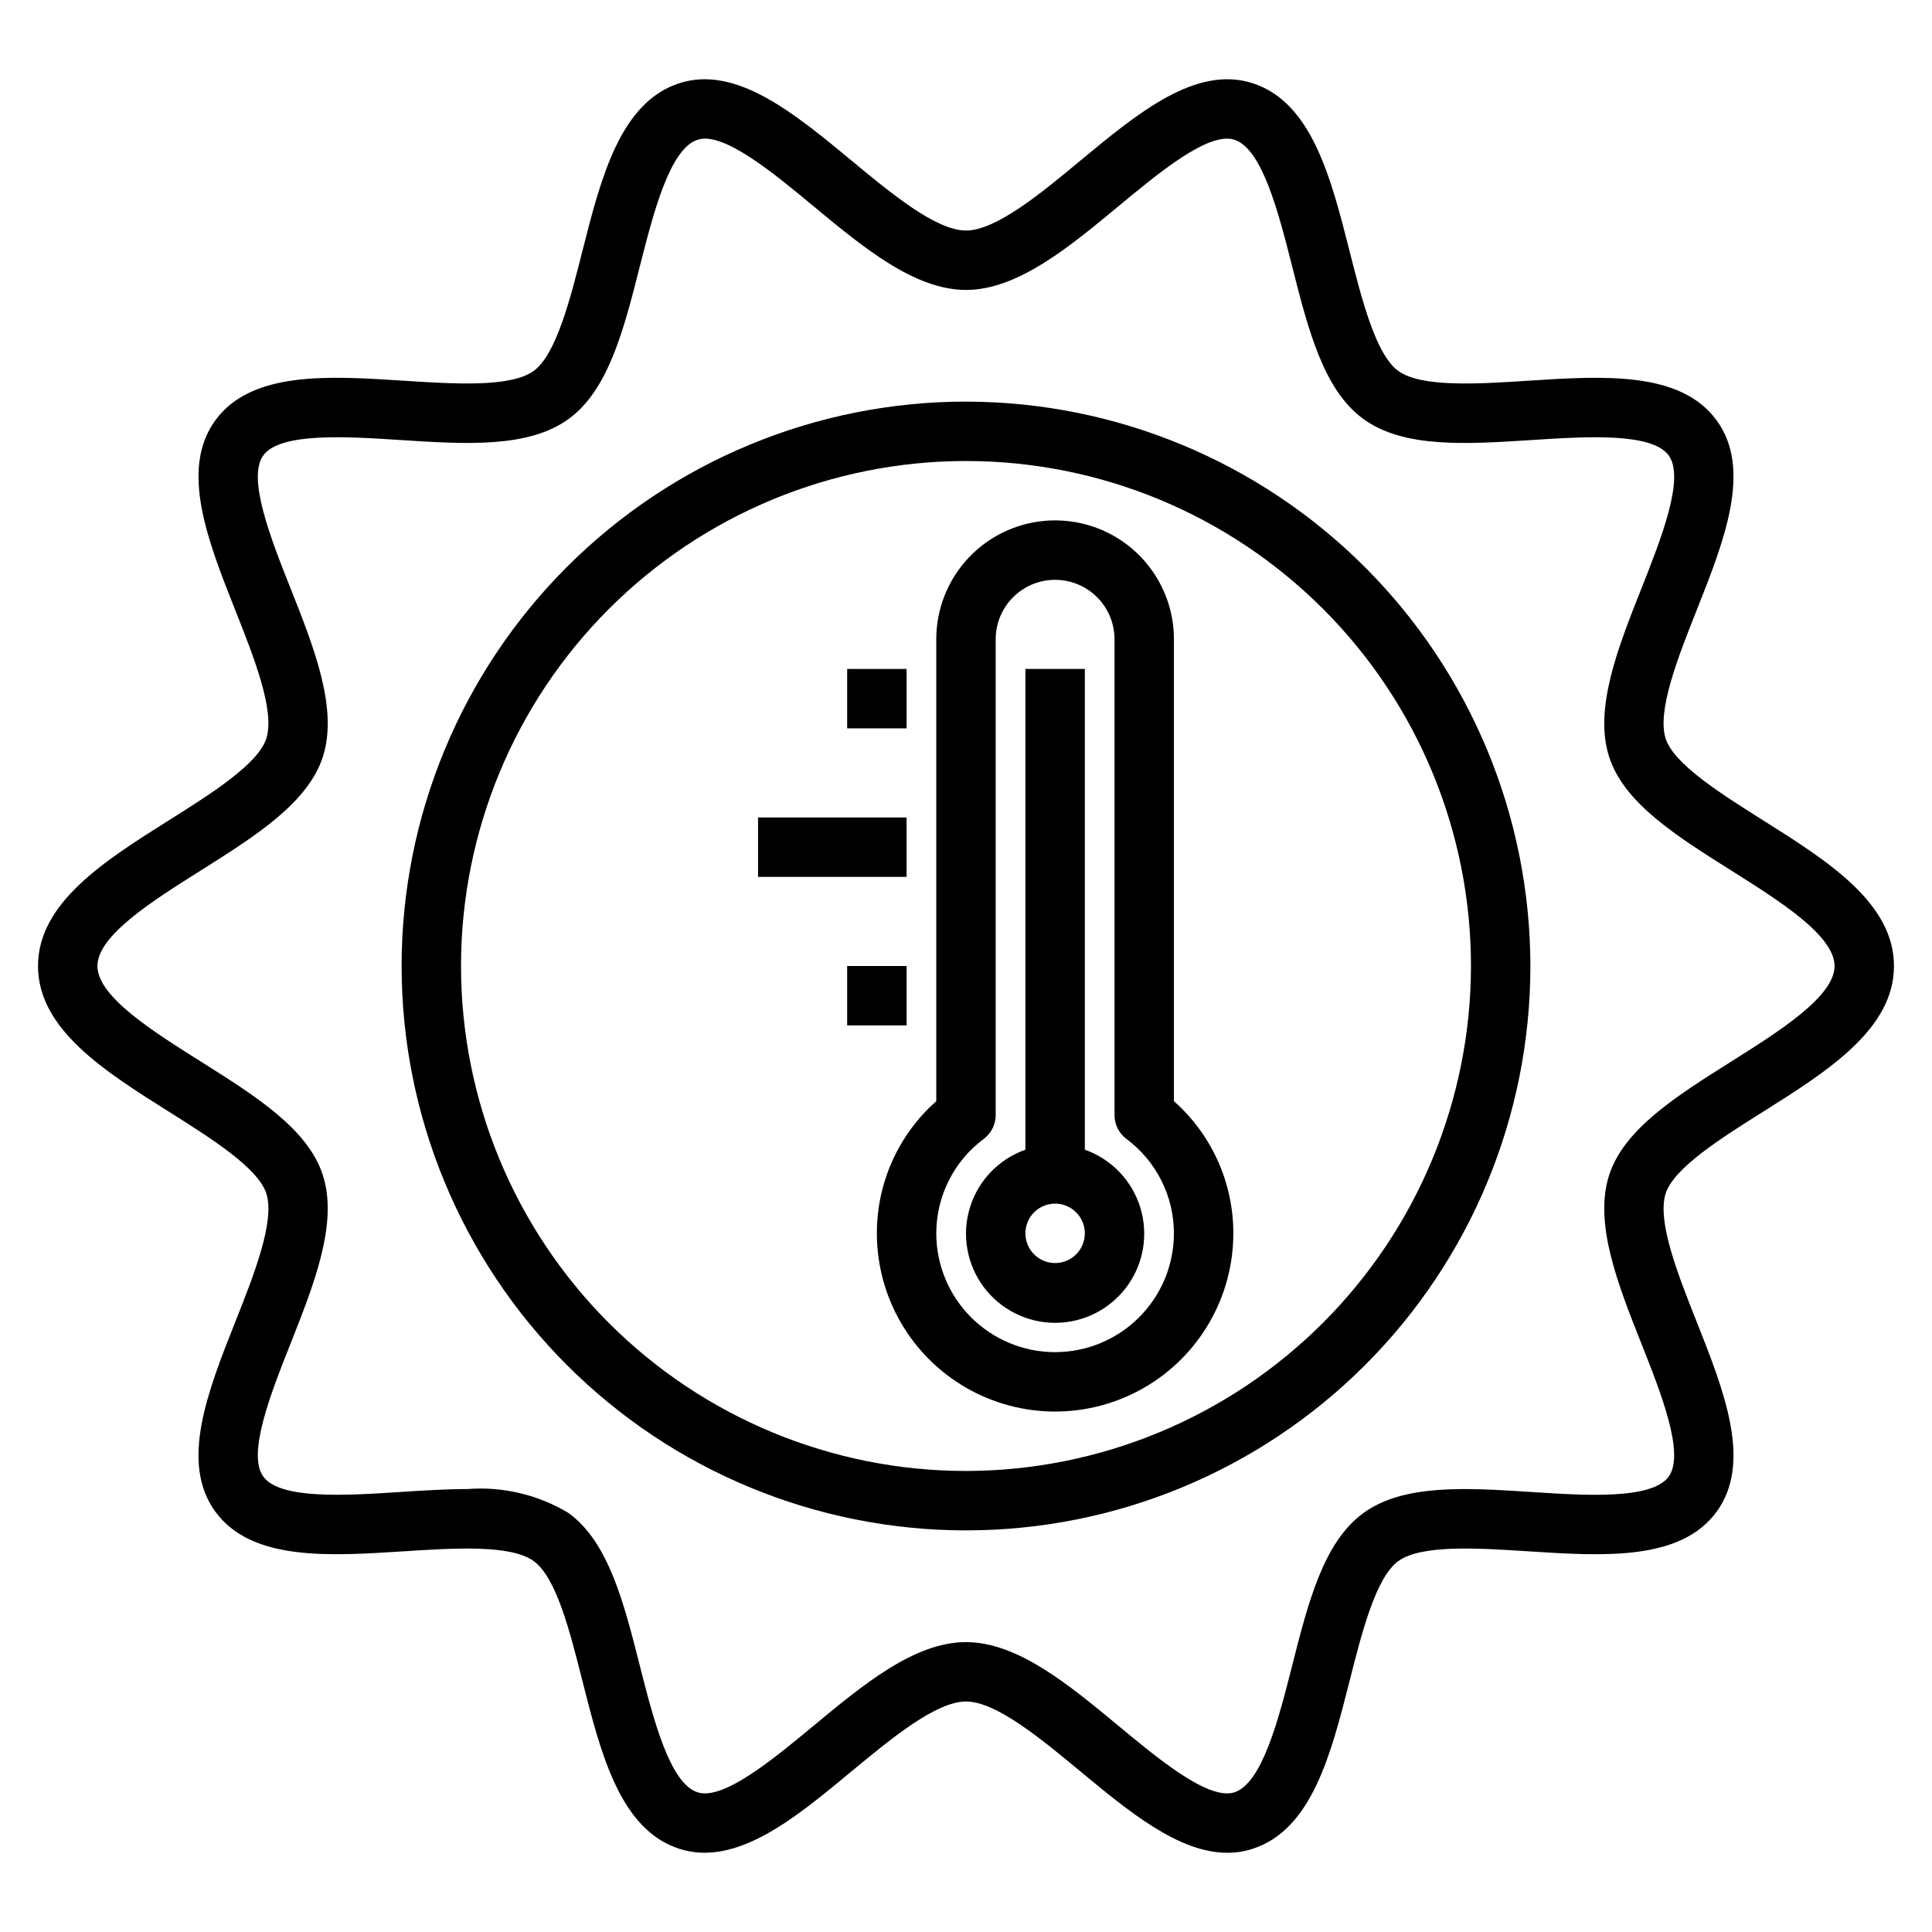 <?xml version="1.0" encoding="UTF-8"?>
<!-- The Best Svg Icon site in the world: iconSvg.co, Visit us! https://iconsvg.co -->
<svg fill="#000000" width="800px" height="800px" version="1.1" viewBox="144 144 512 512" xmlns="http://www.w3.org/2000/svg">
 <g>
  <path d="m400 250.43c-39.668 0-77.711 15.758-105.76 43.809s-43.809 66.094-43.809 105.76 15.758 77.711 43.809 105.76c28.051 28.051 66.094 43.809 105.76 43.809s77.711-15.758 105.76-43.809c28.051-28.047 43.809-66.09 43.809-105.76-0.043-39.656-15.816-77.676-43.855-105.71-28.039-28.039-66.059-43.812-105.71-43.855zm0 283.39c-35.492 0-69.531-14.102-94.629-39.199-25.098-25.094-39.195-59.133-39.195-94.625s14.098-69.531 39.195-94.629 59.137-39.195 94.629-39.195 69.531 14.098 94.625 39.195c25.098 25.098 39.199 59.137 39.199 94.629-0.039 35.48-14.152 69.496-39.242 94.582-25.086 25.09-59.102 39.203-94.582 39.242z"/>
  <path d="m611.18 361.36c-11.02-6.949-23.562-14.832-25.758-21.609-2.363-7.328 3.242-21.516 8.211-34.031 7.266-18.324 14.785-37.281 5.312-50.293-9.555-13.137-30.047-11.809-49.871-10.539-13.312 0.867-28.426 1.844-34.52-2.59-5.961-4.328-9.645-18.895-12.895-31.699-4.914-19.398-9.996-39.445-25.656-44.531-15.09-4.902-30.59 7.988-45.656 20.469-10.465 8.684-22.375 18.555-30.348 18.555s-19.883-9.871-30.395-18.586c-15.027-12.43-30.574-25.34-45.613-20.441-15.664 5.086-20.75 25.137-25.664 44.531-3.25 12.824-6.941 27.371-12.895 31.699-6.086 4.434-21.199 3.457-34.527 2.59-19.828-1.273-40.305-2.598-49.863 10.539-9.445 13.012-1.953 31.961 5.312 50.293 4.969 12.516 10.586 26.703 8.211 34.031-2.195 6.777-14.711 14.656-25.758 21.609-17.098 10.766-34.73 21.887-34.73 38.648 0 16.758 17.633 27.883 34.738 38.641 11.02 6.949 23.562 14.832 25.758 21.609 2.363 7.328-3.242 21.516-8.211 34.031-7.266 18.324-14.785 37.281-5.312 50.293 9.555 13.137 30.055 11.809 49.871 10.539 13.328-0.859 28.441-1.844 34.52 2.59s9.645 18.895 12.895 31.699c4.914 19.398 9.996 39.445 25.656 44.531 15.066 4.871 30.59-7.988 45.617-20.469 10.504-8.684 22.414-18.555 30.391-18.555 7.973 0 19.883 9.871 30.395 18.586 12.785 10.598 25.977 21.508 38.855 21.508 2.293 0.004 4.574-0.352 6.754-1.066 15.664-5.086 20.75-25.137 25.664-44.531 3.25-12.824 6.941-27.371 12.895-31.699 6.086-4.434 21.199-3.457 34.527-2.59 19.805 1.266 40.305 2.598 49.863-10.539 9.445-13.012 1.953-31.961-5.312-50.293-4.969-12.516-10.586-26.703-8.211-34.031 2.195-6.777 14.711-14.656 25.758-21.609 17.102-10.762 34.734-21.887 34.734-38.645 0-16.762-17.633-27.883-34.742-38.645zm-8.391 63.961c-14.594 9.195-28.379 17.879-32.34 30.07-4.133 12.723 2.312 28.977 8.543 44.699 5.172 13.02 11.594 29.23 7.227 35.227-4.465 6.141-22.043 5.008-36.117 4.094-17.547-1.141-34.125-2.203-44.809 5.574-10.547 7.684-14.602 23.617-18.895 40.566-3.512 13.824-7.871 31.023-15.266 33.426-6.809 2.219-20.066-8.77-30.699-17.594-13.168-10.918-26.766-22.207-40.438-22.207s-27.27 11.289-40.438 22.207c-10.645 8.824-23.914 19.812-30.699 17.594-7.391-2.363-11.754-19.602-15.266-33.426-4.281-16.918-8.336-32.883-18.895-40.566l0.004-0.004c-8.066-4.871-17.457-7.098-26.852-6.367-5.715 0-11.809 0.395-17.949 0.789-14.105 0.914-31.66 2.039-36.125-4.094-4.367-6 2.055-22.207 7.219-35.227 6.234-15.742 12.684-31.977 8.551-44.691-3.938-12.203-17.742-20.883-32.34-30.078-12.84-8.078-27.387-17.242-27.387-25.309 0-8.07 14.547-17.23 27.387-25.316 14.594-9.195 28.34-17.879 32.34-30.07 4.133-12.723-2.312-28.977-8.543-44.699-5.172-13.02-11.594-29.23-7.227-35.227 4.465-6.133 22.043-5 36.117-4.094 17.539 1.133 34.117 2.195 44.809-5.574 10.547-7.684 14.602-23.617 18.895-40.566 3.512-13.824 7.871-31.023 15.266-33.426 6.793-2.234 20.066 8.77 30.699 17.594 13.168 10.922 26.785 22.211 40.438 22.211 13.648 0 27.27-11.289 40.438-22.207 10.645-8.824 23.891-19.836 30.699-17.594 7.391 2.363 11.754 19.602 15.266 33.426 4.281 16.918 8.336 32.883 18.895 40.566 10.684 7.777 27.238 6.707 44.801 5.574 14.113-0.906 31.652-2.047 36.125 4.094 4.367 6-2.055 22.207-7.219 35.227-6.234 15.742-12.684 31.977-8.551 44.691 3.938 12.203 17.742 20.883 32.34 30.078 12.836 8.078 27.383 17.242 27.383 25.312 0 8.066-14.547 17.23-27.387 25.316z"/>
  <path d="m455.1 435.82v-122.42c0-11.25-6-21.645-15.742-27.27s-21.746-5.625-31.488 0c-9.742 5.625-15.746 16.02-15.746 27.27v122.42c-10.027 8.875-15.762 21.629-15.742 35.023 0 16.875 9.004 32.465 23.617 40.902s32.617 8.438 47.23 0 23.617-24.027 23.617-40.902c0.016-13.395-5.719-26.148-15.746-35.023zm-31.488 66.512c-8.352 0-16.359-3.32-22.266-9.223-5.902-5.906-9.223-13.914-9.223-22.266 0.008-9.867 4.676-19.148 12.598-25.035 1.98-1.484 3.148-3.82 3.148-6.297v-126.11c0-5.625 3-10.824 7.871-13.633 4.871-2.812 10.875-2.812 15.746 0 4.871 2.809 7.871 8.008 7.871 13.633v126.12c0 2.477 1.164 4.812 3.148 6.297 7.914 5.883 12.586 15.156 12.594 25.02 0 8.352-3.316 16.359-9.223 22.266-5.902 5.902-13.914 9.223-22.266 9.223z"/>
  <path d="m431.49 448.68v-127.4h-15.746v127.4c-7.059 2.496-12.52 8.191-14.711 15.352s-0.855 14.938 3.598 20.957 11.496 9.574 18.984 9.574 14.535-3.555 18.988-9.574c4.453-6.019 5.785-13.797 3.594-20.957-2.191-7.16-7.648-12.855-14.707-15.352zm-7.875 30.039c-3.184 0-6.055-1.918-7.273-4.859-1.215-2.941-0.543-6.328 1.707-8.578 2.254-2.254 5.637-2.926 8.582-1.707 2.941 1.219 4.859 4.09 4.859 7.273 0 2.086-0.832 4.09-2.309 5.566-1.477 1.477-3.477 2.305-5.566 2.305z"/>
  <path d="m368.51 321.28h15.742v15.742h-15.742z"/>
  <path d="m344.89 360.64h39.359v15.742h-39.359z"/>
  <path d="m368.51 400h15.742v15.742h-15.742z"/>
 </g>
</svg>